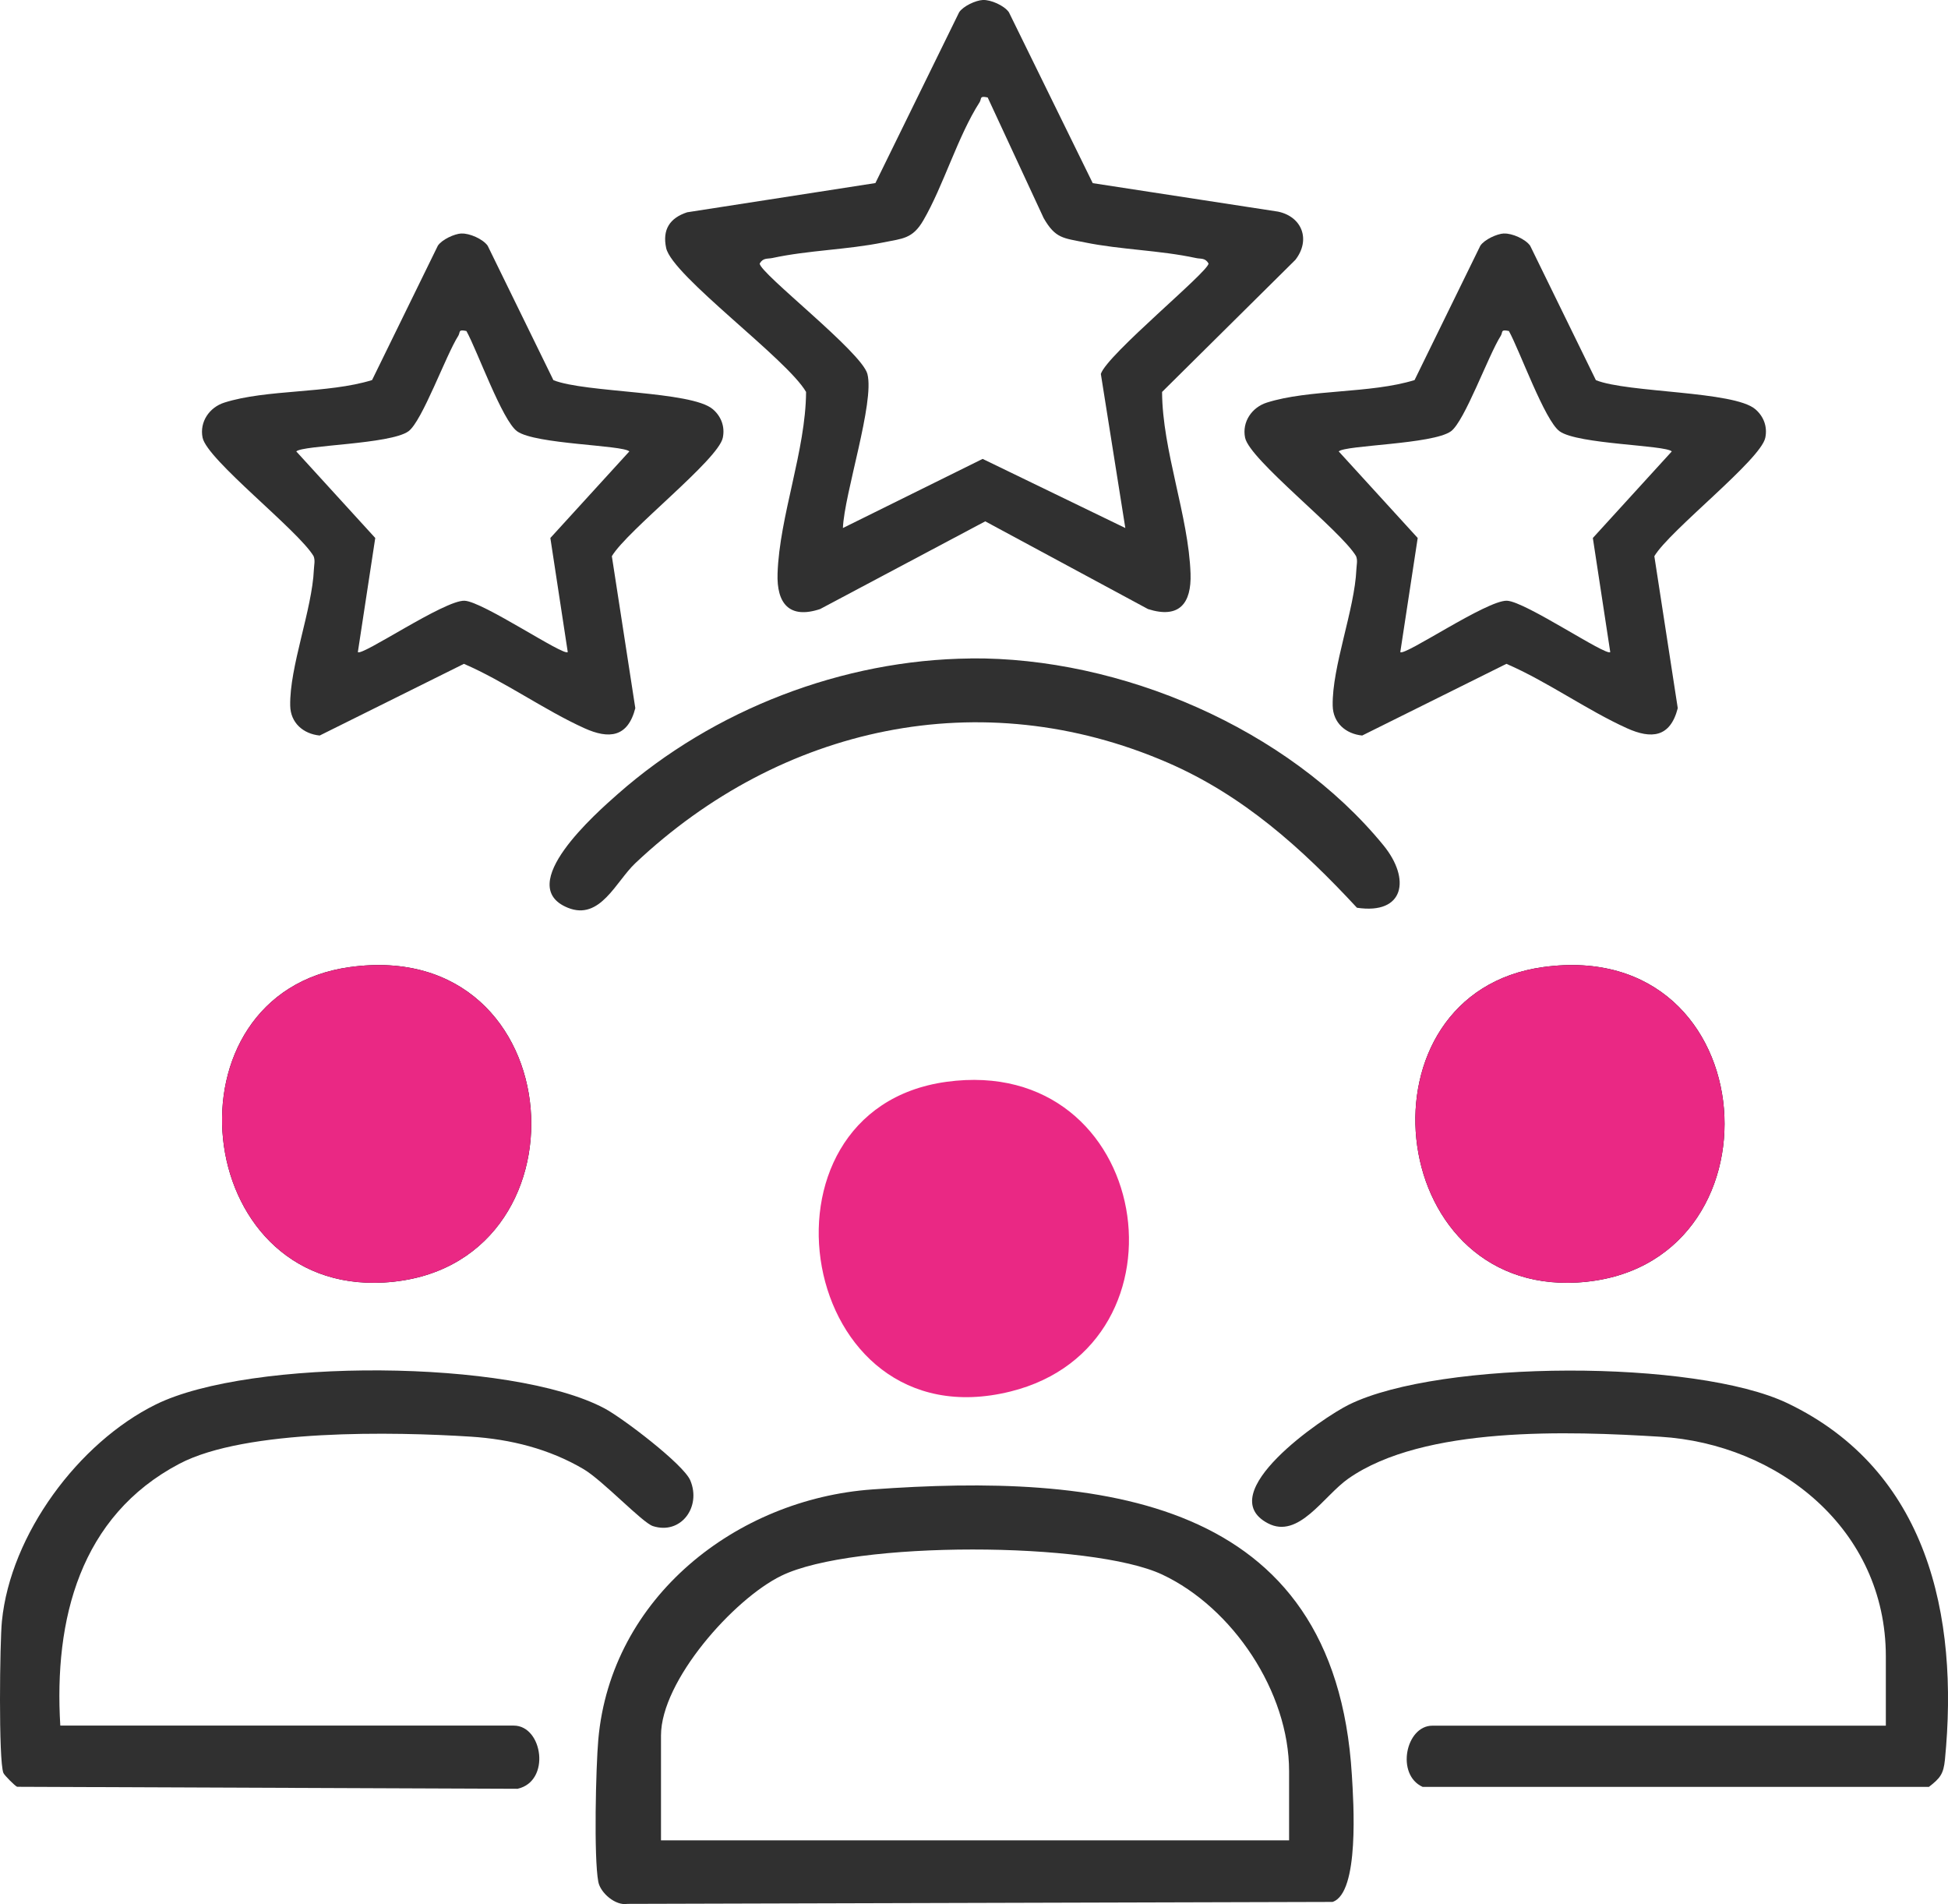 <svg xmlns="http://www.w3.org/2000/svg" width="44" height="43" viewBox="0 0 44 43" fill="none"><g clip-path="url(#clip0_9366_1510)"><path d="M19.701 33.635C24.785 33.27 30.154 33.749 30.535 40.087C30.572 40.681 30.711 42.75 30.098 42.95L14.171 42.994C13.905 43.041 13.561 42.748 13.514 42.495C13.41 41.948 13.459 39.906 13.514 39.283C13.8 36.065 16.639 33.854 19.702 33.635H19.701ZM29.117 41.56V39.997C29.117 38.206 27.844 36.307 26.253 35.558C24.661 34.809 19.279 34.787 17.647 35.585C16.572 36.109 14.93 37.955 14.93 39.192V41.56H29.117Z" fill="#303030"></path><path d="M1.362 38.968H11.604C12.259 38.968 12.447 40.226 11.69 40.395L0.387 40.35C0.334 40.327 0.1 40.092 0.077 40.038C-0.036 39.762 -0.004 37.066 0.043 36.612C0.237 34.648 1.776 32.577 3.518 31.717C5.649 30.665 11.556 30.686 13.657 31.806C14.06 32.02 15.438 33.066 15.592 33.431C15.846 34.034 15.376 34.665 14.748 34.463C14.511 34.388 13.621 33.438 13.184 33.178C12.403 32.718 11.534 32.501 10.633 32.443C8.899 32.332 5.551 32.266 4.05 33.056C1.807 34.238 1.216 36.569 1.362 38.968Z" fill="#303030"></path><path d="M42.596 38.968V37.406C42.596 34.531 40.167 32.608 37.501 32.445C35.449 32.318 32.16 32.196 30.453 33.392C29.895 33.784 29.334 34.762 28.641 34.401C27.359 33.733 29.87 32.012 30.475 31.717C32.546 30.705 38.302 30.696 40.377 31.689C43.535 33.203 44.251 36.474 43.931 39.735C43.899 40.059 43.825 40.154 43.569 40.352H32.133C31.523 40.075 31.752 38.97 32.353 38.97H42.594L42.596 38.968Z" fill="#303030"></path><path d="M7.903 21.839C3.624 22.429 4.284 29.217 8.675 28.962C13.447 28.685 12.989 21.138 7.903 21.839Z" fill="black"></path><path d="M34.856 21.839C30.577 22.429 31.238 29.217 35.628 28.962C40.4 28.685 39.942 21.138 34.856 21.839Z" fill="black"></path><path d="M21.921 14.868C25.303 14.837 29.085 16.443 31.249 19.09C31.867 19.847 31.725 20.66 30.65 20.499C29.399 19.15 28.074 17.957 26.367 17.219C22.156 15.4 17.64 16.392 14.351 19.492C13.91 19.907 13.557 20.796 12.825 20.499C11.594 19.999 13.473 18.355 13.954 17.931C16.116 16.025 19.035 14.898 21.921 14.87V14.868Z" fill="#303030"></path><path d="M7.903 21.839C12.989 21.138 13.447 28.687 8.675 28.962C4.284 29.217 3.624 22.429 7.903 21.839Z" fill="#EA2884"></path><path d="M34.856 21.839C39.942 21.138 40.4 28.687 35.628 28.962C31.238 29.217 30.577 22.429 34.856 21.839Z" fill="#EA2884"></path><path d="M21.378 24.43C26.033 23.793 27.064 30.372 22.822 31.424C18.003 32.617 16.765 25.063 21.378 24.43Z" fill="#EA2884"></path><path d="M22.198 8.5145e-06C22.376 -0.01 22.682 0.124 22.788 0.276L24.682 4.136L28.868 4.779C29.415 4.895 29.608 5.419 29.259 5.868L26.248 8.851C26.254 10.171 26.847 11.656 26.891 12.951C26.915 13.628 26.635 13.979 25.93 13.754L22.254 11.773L18.524 13.754C17.827 13.985 17.54 13.626 17.563 12.951C17.606 11.658 18.199 10.173 18.207 8.851C17.781 8.108 15.186 6.231 15.047 5.602C14.957 5.185 15.128 4.923 15.521 4.794L19.773 4.134L21.665 0.276C21.757 0.138 22.038 0.008 22.198 8.5145e-06ZM22.308 2.201C22.117 2.158 22.177 2.226 22.127 2.308C21.632 3.079 21.31 4.197 20.854 4.979C20.611 5.396 20.384 5.386 19.954 5.474C19.133 5.641 18.261 5.65 17.444 5.827C17.332 5.85 17.238 5.817 17.159 5.951C17.164 6.173 19.461 7.947 19.592 8.444C19.759 9.08 19.07 11.149 19.039 11.924L22.195 10.363L25.418 11.924L24.865 8.444C25.009 8.005 27.292 6.14 27.298 5.951C27.221 5.817 27.125 5.852 27.013 5.827C26.194 5.65 25.323 5.641 24.503 5.474C24.019 5.375 23.84 5.39 23.574 4.926L22.31 2.203L22.308 2.201Z" fill="#303030"></path><path d="M10.425 5.274C10.602 5.264 10.909 5.398 11.015 5.549L12.5 8.585C13.223 8.874 15.617 8.826 16.101 9.241C16.291 9.404 16.378 9.637 16.326 9.886C16.222 10.385 14.17 11.974 13.82 12.56L14.35 15.992C14.18 16.654 13.754 16.695 13.201 16.445C12.298 16.037 11.4 15.389 10.479 14.991L7.221 16.61C6.85 16.573 6.562 16.324 6.555 15.936C6.537 15.059 7.052 13.764 7.09 12.857C7.094 12.757 7.123 12.658 7.083 12.559C6.734 11.974 4.68 10.385 4.576 9.884C4.503 9.527 4.73 9.199 5.066 9.092C6.023 8.787 7.406 8.892 8.404 8.583L9.89 5.548C9.982 5.41 10.263 5.28 10.423 5.272L10.425 5.274ZM10.533 7.475C10.342 7.432 10.402 7.5 10.352 7.582C10.073 8.018 9.535 9.517 9.225 9.74C8.815 10.035 6.836 10.051 6.692 10.194L8.476 12.149L8.083 14.725C8.167 14.83 10.042 13.547 10.493 13.566C10.907 13.583 12.741 14.828 12.824 14.725L12.431 12.149L14.215 10.194C14.07 10.049 12.092 10.035 11.681 9.74C11.344 9.498 10.782 7.921 10.535 7.475H10.533Z" fill="#303030"></path><path d="M33.972 5.274C34.149 5.264 34.456 5.398 34.562 5.549L36.047 8.585C36.769 8.874 39.164 8.826 39.648 9.241C39.838 9.404 39.925 9.637 39.873 9.886C39.769 10.385 37.717 11.974 37.367 12.56L37.896 15.992C37.727 16.654 37.301 16.695 36.748 16.445C35.845 16.037 34.947 15.389 34.026 14.991L30.768 16.61C30.396 16.573 30.109 16.324 30.102 15.936C30.084 15.059 30.599 13.764 30.637 12.857C30.641 12.757 30.67 12.658 30.63 12.559C30.281 11.974 28.227 10.385 28.123 9.884C28.05 9.527 28.277 9.199 28.613 9.092C29.57 8.787 30.953 8.892 31.951 8.583L33.437 5.548C33.529 5.41 33.81 5.28 33.97 5.272L33.972 5.274ZM34.08 7.475C33.889 7.432 33.949 7.5 33.899 7.582C33.62 8.018 33.082 9.517 32.772 9.74C32.361 10.035 30.383 10.051 30.238 10.194L32.022 12.149L31.629 14.725C31.714 14.83 33.589 13.547 34.039 13.566C34.454 13.583 36.288 14.828 36.371 14.725L35.978 12.149L37.761 10.194C37.617 10.049 35.639 10.035 35.228 9.74C34.891 9.498 34.328 7.921 34.082 7.475H34.08Z" fill="#303030"></path></g><defs><clipPath id="clip0_9366_1510"><rect width="44" height="43" fill="white"></rect></clipPath></defs></svg>